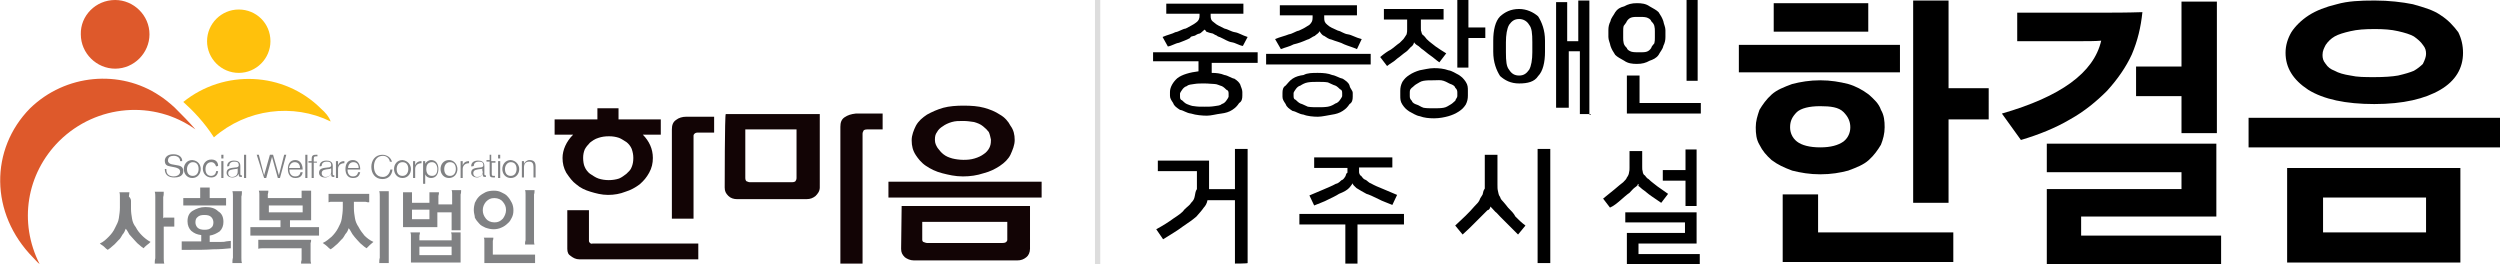 <?xml version="1.0" encoding="utf-8"?>
<!-- Generator: Adobe Illustrator 24.0.1, SVG Export Plug-In . SVG Version: 6.00 Build 0)  -->
<svg version="1.1" id="레이어_1" xmlns="http://www.w3.org/2000/svg" xmlns:xlink="http://www.w3.org/1999/xlink" x="0px"
	 y="0px" viewBox="0 0 473.3 50" style="enable-background:new 0 0 473.3 50;" xml:space="preserve">
<style type="text/css">
	.st0{fill:#DDDDDD;}
	.st1{fill:#FFC10C;}
	.st2{fill:#DE592B;}
	.st3{fill:#120405;}
	.st4{fill:#808183;}
</style>
<g>
	<rect x="207.3" class="st0" width="1" height="50"/>
	<g>
		<path class="st1" d="M51.2,7.8c0,3.3-2.7,6-6,6s-6-2.7-6-6s2.7-6,6-6C48.5,1.8,51.2,4.4,51.2,7.8z"/>
		<path class="st1" d="M60.8,20.6c-7.1-7.1-18.4-7.5-26.1-1.3c1.9,1.7,4,3.9,5.8,6.7c6.2-5.4,15-6.5,22.1-3
			C62.3,22.1,61.6,21.3,60.8,20.6z"/>
		<g>
			<path class="st2" d="M28.3,6.5c0,3.5-2.9,6.5-6.5,6.5c-3.5,0-6.5-2.9-6.5-6.5C15.2,3,18.1,0,21.8,0C25.3,0,28.3,2.9,28.3,6.5z"/>
			<path class="st2" d="M33.3,20.6C33.3,20.7,33.3,20.7,33.3,20.6c-0.1-0.1-0.2-0.2-0.3-0.3c-1-0.9-2-1.7-2.8-2.2
				c-7.5-5-17.8-4.1-24.5,2.4C-1.9,28.2-2,40.4,6.3,48.8C6.6,49.1,7,49.6,7.5,50c-4-7.9-2.5-17.1,3.7-23.3c7.1-7,18-7.8,25.8-2.2
				C35.8,23.1,34.4,21.7,33.3,20.6z"/>
		</g>
		<g>
			<path class="st3" d="M111.7,46c-0.1-0.1-0.2-0.2-0.2-0.4v-5.8h-4.1v7.3c0,0.7,0.2,1.1,0.7,1.4c0.4,0.3,0.9,0.6,1.6,0.6h22.5v-3
				h-20C112,46.2,111.8,46.1,111.7,46z"/>
			<path class="st3" d="M128,22.7c-0.6,0.4-0.8,1-0.8,1.8v16.9h4.1V25.7c0-0.2,0.1-0.3,0.2-0.4c0.1-0.1,0.3-0.2,0.6-0.2h3.1v-3h-5.3
				C129.2,22.1,128.5,22.3,128,22.7z"/>
			<path class="st3" d="M109.1,34.9c0.8,0.7,1.7,1.1,2.7,1.4c1,0.3,2.1,0.6,3.3,0.6c1.2,0,2.3-0.2,3.3-0.6c1-0.3,1.9-0.8,2.7-1.4
				c0.8-0.7,1.3-1.3,1.8-2.2s0.7-1.8,0.7-2.8c0-1.7-0.7-3.2-1.9-4.4h3.4v-2.9h-8v-2.1h-4v2.1H105v2.9h3.5c-1.3,1.3-2,2.9-2,4.4
				c0,1,0.2,1.9,0.7,2.8C107.8,33.6,108.4,34.4,109.1,34.9z M118.6,26.9c0.4,0.3,0.8,0.8,1,1.3c0.2,0.6,0.3,1.1,0.3,1.7
				c0,0.7-0.1,1.2-0.3,1.7c-0.2,0.6-0.6,0.9-1,1.3c-0.4,0.3-0.9,0.7-1.4,0.9c-1.2,0.4-2.7,0.4-3.9,0c-0.6-0.2-1.1-0.6-1.6-0.9
				c-0.4-0.3-0.8-0.8-1-1.3c-0.2-0.4-0.3-1.1-0.3-1.7c0-0.6,0.1-1.1,0.3-1.6c0.2-0.4,0.6-0.9,1-1.3c0.4-0.3,0.9-0.7,1.6-0.9
				c0.6-0.2,1.2-0.3,2-0.3c0.7,0,1.3,0.1,1.9,0.3C117.7,26.3,118.1,26.6,118.6,26.9z"/>
			<path class="st3" d="M159.9,22.2c-0.6,0.4-0.8,1-0.8,1.8v25.9h4.2V25.3c0-0.2,0.1-0.4,0.2-0.6c0.1-0.1,0.3-0.2,0.7-0.2h2.9v-3
				H162C161.1,21.6,160.5,21.8,159.9,22.2z"/>
			<path class="st3" d="M137.2,35.5c0,0.7,0.2,1.1,0.7,1.6c0.4,0.4,1,0.6,1.6,0.6h13.2c0.7,0,1.2-0.2,1.7-0.6
				c0.4-0.4,0.8-0.9,0.8-1.6V21.6h-17.8C137.2,21.6,137.2,35.5,137.2,35.5z M150.8,24.5v9.2c0,0.3-0.1,0.4-0.2,0.6
				c-0.1,0.1-0.3,0.2-0.7,0.2h-7.9c-0.3,0-0.4-0.1-0.7-0.2c-0.1-0.1-0.2-0.3-0.2-0.6v-9.2C141.2,24.5,150.8,24.5,150.8,24.5z"/>
			<path class="st3" d="M175.3,31.4c0.9,0.6,1.9,1.1,3.1,1.4c1.2,0.3,2.4,0.6,3.9,0.6c1.4,0,2.7-0.2,3.9-0.6
				c1.2-0.3,2.2-0.8,3.1-1.4c0.9-0.6,1.6-1.3,2-2.1c0.4-0.9,0.8-1.8,0.8-2.8c0-1-0.2-1.9-0.8-2.7c-0.4-0.8-1.1-1.6-2-2.1
				c-0.9-0.6-1.9-1-3-1.3c-1.1-0.3-2.4-0.4-3.9-0.4c-1.3,0-2.7,0.1-3.8,0.4c-1.1,0.3-2.2,0.8-3.1,1.3c-0.9,0.6-1.6,1.2-2.1,2.1
				c-0.4,0.8-0.8,1.8-0.8,2.7v0.1c0,1,0.2,1.9,0.8,2.8C173.8,30,174.4,30.8,175.3,31.4z M177,26.5v-0.1c0-0.6,0.1-1,0.4-1.4
				c0.2-0.4,0.6-0.8,1.1-1.1c0.4-0.3,1-0.6,1.7-0.8c0.7-0.2,1.3-0.2,2.1-0.2c0.8,0,1.4,0.1,2.1,0.2c0.7,0.2,1.2,0.4,1.7,0.8
				s0.8,0.7,1.1,1.1c0.2,0.4,0.3,1,0.4,1.4v0.2c0,0.6-0.1,1-0.3,1.4s-0.6,0.9-1.1,1.2c-0.4,0.3-1,0.6-1.7,0.8c-1.3,0.4-3,0.3-4.2,0
				c-0.7-0.2-1.2-0.4-1.7-0.8c-0.4-0.3-0.8-0.8-1.1-1.2C177.2,27.5,177,27.1,177,26.5z"/>
			<path class="st3" d="M170.6,47.1c0,0.7,0.2,1.1,0.7,1.6c0.4,0.3,1,0.6,1.7,0.6h19.6c0.7,0,1.2-0.2,1.7-0.6
				c0.4-0.3,0.7-0.9,0.7-1.6V39h-24.3L170.6,47.1L170.6,47.1z M190.7,41.9v3.5c0,0.2-0.1,0.3-0.2,0.4c-0.1,0.1-0.3,0.2-0.7,0.2
				h-14.3c-0.2,0-0.4-0.1-0.7-0.2c0,0-0.2-0.1-0.2-0.4V42h16.1V41.9z"/>
			<rect x="168.2" y="34.4" class="st3" width="29" height="3"/>
		</g>
		<g>
			<g>
				<path class="st4" d="M24.8,38.1v1.4c0,0.7,0.1,1.3,0.2,1.9c0.1,0.6,0.3,1.1,0.7,1.6c0.3,0.6,0.7,1.1,1.2,1.6
					c0.4,0.4,1,0.9,1.6,1.2c-0.2,0.2-0.4,0.4-0.7,0.6c-0.2,0.2-0.4,0.3-0.6,0.6c-0.3-0.2-0.6-0.4-0.9-0.7c-0.3-0.2-0.6-0.6-0.9-0.9
					c-0.3-0.3-0.6-0.7-0.9-1c-0.2-0.3-0.4-0.8-0.7-1.1c-0.1,0.3-0.3,0.8-0.6,1.1c-0.2,0.3-0.4,0.8-0.8,1.1c-0.3,0.3-0.7,0.8-1,1
					c-0.3,0.3-0.7,0.6-1,0.8c-0.2-0.1-0.4-0.3-0.7-0.6c-0.2-0.2-0.6-0.4-0.8-0.6c0.7-0.3,1.2-0.8,1.7-1.3c0.4-0.4,0.9-1,1.2-1.7
					c0.3-0.6,0.6-1.1,0.7-1.8c0.1-0.7,0.2-1.3,0.2-2V38c0-0.2,0-0.6,0-0.8c0-0.2,0-0.6-0.1-0.8h1.9c0,0.3-0.1,0.6-0.1,0.8
					C24.8,37.6,24.8,37.9,24.8,38.1z M31,41.2h0.8c0.2,0,0.3,0,0.6,0s0.4,0,0.6,0v1.7c-0.2,0-0.3,0-0.6,0s-0.4,0-0.6,0H31v5
					c0,0.3,0,0.7,0,1c0,0.3,0,0.7,0.1,1h-1.8c0-0.3,0-0.7,0.1-1c0-0.3,0-0.7,0-1v-9.6c0-0.3,0-0.7,0-1c0-0.3,0-0.7-0.1-1H31
					c0,0.3,0,0.7-0.1,1c0,0.3,0,0.7,0,1v3H31z"/>
				<path class="st4" d="M39.7,44.6v1.2c0.3,0,0.7,0,1,0c0.3,0,0.7,0,1.1,0c0.3,0,0.7,0,1-0.1c0.3,0,0.6-0.1,0.9-0.1V47
					c-0.9,0.1-2.1,0.2-3.4,0.2c-1.3,0.1-2.8,0.1-4.3,0.1c-0.3,0-0.6,0-0.8,0c-0.2,0-0.6,0-0.8,0v-1.6c0.2,0,0.6,0,0.8,0
					c0.2,0,0.6,0,0.8,0h2.1v-1.2c-0.8-0.1-1.3-0.3-1.9-0.8c-0.4-0.4-0.7-1-0.7-1.8c0-0.9,0.3-1.6,1-2c0.7-0.4,1.4-0.7,2.4-0.7
					s1.8,0.2,2.4,0.8c0.7,0.4,1,1.1,1,2c0,0.7-0.2,1.3-0.7,1.8C41,44.2,40.4,44.5,39.7,44.6z M41.4,38.9H36c-0.2,0-0.4,0-0.7,0
					s-0.3,0-0.6,0v-1.4c0.2,0,0.4,0,0.6,0c0.2,0,0.4,0,0.7,0h1.9v-0.8c0-0.2,0-0.3,0-0.6c0-0.1,0-0.3,0-0.6h1.8c0,0.2,0,0.3,0,0.6
					c0,0.1,0,0.3,0,0.6v0.8h1.8c0.2,0,0.4,0,0.6,0c0.2,0,0.4,0,0.7,0v1.4c-0.2,0-0.4,0-0.7,0C41.9,38.9,41.6,38.9,41.4,38.9z
					 M38.7,40.7c-0.6,0-1,0.1-1.3,0.4c-0.3,0.2-0.4,0.6-0.4,1c0,0.3,0.1,0.7,0.4,1c0.3,0.3,0.8,0.4,1.3,0.4c0.6,0,1-0.1,1.3-0.4
					c0.3-0.2,0.4-0.6,0.4-1c0-0.3-0.1-0.7-0.4-1C39.7,40.8,39.3,40.7,38.7,40.7z M45.7,47.8c0,0.3,0,0.7,0,1c0,0.3,0,0.7,0.1,1h-1.8
					c0-0.3,0-0.7,0.1-1c0-0.3,0-0.7,0-1v-9.6c0-0.3,0-0.7,0-1c0-0.3,0-0.7-0.1-1h1.8c0,0.3,0,0.7-0.1,1c0,0.3,0,0.7,0,1V47.8z"/>
				<path class="st4" d="M54.8,43H58c0.4,0,0.8,0,1.2,0c0.3,0,0.8,0,1.2,0v1.6c-0.4,0-0.8,0-1.2,0c-0.3,0-0.8,0-1.2,0h-8.2
					c-0.4,0-0.8,0-1.2,0c-0.3,0-0.8,0-1.2,0V43c0.4,0,0.8,0,1.2,0c0.3,0,0.8,0,1.2,0h3.3v-1.3h-4v-4.2c0-0.2,0-0.4,0-0.7
					c0-0.2,0-0.4-0.1-0.7h1.8c0,0.2,0,0.4-0.1,0.7c0,0.2,0,0.4,0,0.7l0,0h6.4l0,0c0-0.2,0-0.4,0-0.7c0-0.2,0-0.4,0-0.7h1.8
					c0,0.2,0,0.4,0,0.7c0,0.2,0,0.4,0,0.7v4.2h-4V43H54.8z M58.8,48.4c0,0.2,0,0.4,0,0.8c0,0.2,0,0.4,0.1,0.7H57
					c0-0.2,0-0.4,0.1-0.7c0-0.2,0-0.6,0-0.8V47h-6.4c-0.3,0-0.6,0-0.9,0c-0.2,0-0.6,0-0.9,0.1v-1.7c0.3,0,0.6,0,0.9,0
					c0.2,0,0.6,0,0.9,0h8.2c0,0.2,0,0.4-0.1,0.6c0,0.2,0,0.3,0,0.6V48.4z M57.3,40.2v-1.3h-6.4v1.3H57.3z"/>
				<path class="st4" d="M65.2,38.2h-1.7c-0.2,0-0.4,0-0.7,0c-0.2,0-0.3,0-0.6,0.1v-1.6c0.2,0,0.4,0,0.6,0c0.2,0,0.4,0,0.7,0h5.1
					c0.2,0,0.4,0,0.6,0c0.2,0,0.3,0,0.7,0v1.6c-0.2,0-0.4,0-0.7-0.1c-0.2,0-0.3,0-0.6,0H67v1.2c0,0.7,0.1,1.3,0.2,1.9
					s0.3,1.1,0.7,1.7c0.3,0.6,0.7,1.1,1.1,1.6c0.4,0.4,1,0.9,1.7,1.2c-0.2,0.2-0.4,0.3-0.7,0.6c-0.2,0.2-0.4,0.4-0.6,0.6
					c-0.3-0.2-0.6-0.4-0.9-0.7c-0.3-0.2-0.6-0.6-0.9-0.9c-0.3-0.3-0.6-0.7-0.9-1.1c-0.2-0.3-0.4-0.8-0.7-1.1
					c-0.1,0.4-0.3,0.8-0.6,1.1c-0.2,0.3-0.4,0.8-0.8,1.1c-0.3,0.3-0.7,0.8-1,1c-0.3,0.3-0.7,0.6-1,0.8c-0.2-0.1-0.4-0.3-0.7-0.6
					c-0.2-0.2-0.4-0.3-0.8-0.6c0.7-0.3,1.2-0.8,1.7-1.2c0.4-0.4,0.9-1,1.2-1.6c0.3-0.6,0.6-1.1,0.7-1.8c0.1-0.7,0.2-1.3,0.2-2.1
					v-1.1H65.2z M73.6,47.8c0,0.3,0,0.7,0,1c0,0.3,0,0.7,0,1h-1.8c0-0.3,0-0.7,0.1-1c0-0.3,0-0.7,0-1v-9.6c0-0.3,0-0.7,0-1
					c0-0.3,0-0.7-0.1-1h1.8c0,0.3,0,0.7,0,1c0,0.3,0,0.7,0,1V47.8z"/>
				<path class="st4" d="M82.9,38.7h2.7v-1.1c0-0.2,0-0.6,0-0.8c0-0.2,0-0.6-0.1-0.8h1.8c0,0.2,0,0.6-0.1,0.8c0,0.2,0,0.6,0,0.8v6
					h-1.7v-3.4h-2.7v2.8h-6.5v-5.2c0-0.2,0-0.4,0-0.7c0-0.2,0-0.4,0-0.7H78c0,0.2,0,0.4,0,0.7c0,0.2,0,0.4,0,0.7v0.6h3.3v-0.6
					c0-0.2,0-0.4,0-0.7c0-0.2,0-0.4,0-0.7h1.8c0,0.2,0,0.4-0.1,0.7c0,0.2,0,0.4,0,0.7v1H82.9z M87.2,45v4.7h-9.4v-4.5
					c0-0.1,0-0.3,0-0.6c0-0.2,0-0.3-0.1-0.6h1.8c0,0.1,0,0.3-0.1,0.6c0,0.2,0,0.3,0,0.6v0.3h6.1v-0.3c0-0.1,0-0.3,0-0.6
					c0-0.2,0-0.3-0.1-0.6h1.8c0,0.1,0,0.3,0,0.6C87.2,44.8,87.2,44.9,87.2,45z M81.3,41.5v-1.8H78v1.8H81.3z M85.5,48.3v-1.6h-6.1
					v1.6H85.5z"/>
				<path class="st4" d="M89.7,39.8c0-0.6,0.1-1,0.2-1.4c0.2-0.4,0.4-0.8,0.8-1.2c0.3-0.3,0.8-0.6,1.2-0.8c0.4-0.2,1-0.3,1.6-0.3
					s1,0.1,1.4,0.3c0.4,0.2,0.9,0.4,1.2,0.8c0.3,0.3,0.6,0.8,0.8,1.2s0.3,0.9,0.3,1.4c0,0.6-0.1,1-0.3,1.4c-0.2,0.4-0.4,0.8-0.8,1.1
					c-0.3,0.3-0.7,0.6-1.2,0.8c-0.4,0.2-1,0.3-1.4,0.3c-0.6,0-1-0.1-1.6-0.3c-0.4-0.2-0.9-0.4-1.2-0.8c-0.3-0.3-0.6-0.7-0.8-1.1
					C89.9,40.8,89.7,40.4,89.7,39.8z M91.4,39.8c0,0.6,0.2,1.1,0.6,1.6c0.3,0.4,0.9,0.7,1.6,0.7s1.1-0.2,1.6-0.7
					c0.3-0.4,0.6-1,0.6-1.6c0-0.7-0.2-1.1-0.6-1.6c-0.3-0.4-0.9-0.7-1.6-0.7s-1.1,0.2-1.6,0.7C91.6,38.7,91.4,39.2,91.4,39.8z
					 M91.7,49.6v-3.4c0-0.2,0-0.3,0-0.6s0-0.4-0.1-0.6h1.8c0,0.2,0,0.3-0.1,0.6c0,0.2,0,0.4,0,0.6v2h6.2c0.2,0,0.6,0,0.8,0
					c0.3,0,0.7,0,1,0v1.6c-0.3,0-0.7,0-1,0s-0.6,0-0.8,0h-7.8V49.6z M101.1,44.7c0,0.2,0,0.6,0,0.8c0,0.2,0,0.6,0.1,0.8h-1.8
					c0-0.2,0-0.6,0.1-0.8c0-0.2,0-0.6,0-0.8v-7.1c0-0.2,0-0.6,0-0.8c0-0.2,0-0.6-0.1-0.8h1.8c0,0.2,0,0.6-0.1,0.8c0,0.2,0,0.6,0,0.8
					V44.7z"/>
			</g>
			<g>
				<path class="st4" d="M31.5,32.2c0,0.9,0.7,1.2,1.4,1.2c0.4,0,1.2-0.2,1.2-0.9c0-0.6-0.6-0.7-0.9-0.8l-1-0.2
					c-0.6-0.1-1-0.3-1-1.1c0-0.4,0.3-1.2,1.6-1.2c0.9,0,1.7,0.4,1.7,1.3h-0.4c0-0.7-0.6-1-1.2-1c-0.6,0-1.1,0.2-1.1,0.9
					c0,0.4,0.3,0.6,0.7,0.7l1.1,0.2c0.7,0.1,1.1,0.4,1.1,1.1c0,0.3-0.1,1.2-1.7,1.2c-1,0-1.8-0.4-1.8-1.6h0.3V32.2z"/>
				<path class="st4" d="M38,32c0,0.9-0.6,1.7-1.6,1.7s-1.6-0.8-1.6-1.7c0-0.9,0.6-1.7,1.6-1.7C37.5,30.4,38,31.2,38,32z M35.4,32
					c0,0.7,0.3,1.3,1.1,1.3s1.1-0.7,1.1-1.3c0-0.7-0.3-1.3-1.1-1.3C35.8,30.7,35.4,31.4,35.4,32z"/>
				<path class="st4" d="M40.9,31.5c-0.1-0.4-0.4-0.8-0.9-0.8c-0.8,0-1.1,0.7-1.1,1.3c0,0.7,0.3,1.3,1.1,1.3c0.4,0,0.9-0.3,0.9-0.9
					h0.4c-0.1,0.8-0.6,1.2-1.3,1.2c-1,0-1.6-0.8-1.6-1.7s0.6-1.7,1.6-1.7c0.7,0,1.2,0.3,1.3,1.1C41.3,31.5,40.9,31.5,40.9,31.5z"/>
				<path class="st4" d="M41.9,29.3h0.4v0.7h-0.4V29.3z M41.9,30.5h0.4v3.2h-0.4V30.5z"/>
				<path class="st4" d="M43,31.5c0-0.8,0.6-1.1,1.3-1.1c0.6,0,1.2,0.2,1.2,1V33c0,0.1,0.1,0.2,0.2,0.2h0.1v0.3c-0.1,0-0.1,0-0.2,0
					c-0.4,0-0.4-0.2-0.4-0.6l0,0c-0.2,0.4-0.6,0.7-1.2,0.7c-0.6,0-1.1-0.3-1.1-0.9c0-0.9,0.9-0.9,1.7-1c0.3,0,0.6-0.1,0.6-0.4
					c0-0.6-0.3-0.7-0.9-0.7c-0.4,0-0.9,0.2-0.9,0.8C43.3,31.5,43,31.5,43,31.5z M45,31.9L45,31.9C44.8,32,44.7,32,44.6,32
					c-0.7,0.1-1.4,0.1-1.4,0.8c0,0.4,0.3,0.7,0.7,0.7c0.6,0,1.1-0.3,1.1-1V31.9z"/>
				<path class="st4" d="M46.2,29.3h0.4v4.4h-0.4V29.3z"/>
				<path class="st4" d="M48.6,29.3h0.4l1,3.9l0,0l1.1-3.9h0.6l1.1,3.9l0,0l1-3.9h0.4L53,33.7h-0.4l-1.1-4l0,0l-1.1,4h-0.4
					L48.6,29.3z"/>
				<path class="st4" d="M54.8,32.2c0,0.6,0.3,1.2,1.1,1.2c0.6,0,0.9-0.3,1-0.8h0.4c-0.1,0.8-0.6,1.1-1.4,1.1c-1,0-1.4-0.8-1.4-1.7
					c0-0.9,0.4-1.7,1.4-1.7c1,0,1.4,0.9,1.4,1.8H54.8z M56.8,31.8c0-0.6-0.3-1.1-1-1.1c-0.7,0-1,0.6-1.1,1.1H56.8z"/>
				<path class="st4" d="M57.8,29.3h0.4v4.4h-0.4V29.3z"/>
				<path class="st4" d="M60.1,30.8h-0.7v2.9H59v-2.9h-0.6v-0.3H59v-0.3c0-0.6,0.1-0.9,0.8-0.9c0.1,0,0.2,0,0.3,0v0.3
					c-0.1,0-0.2,0-0.3,0c-0.4,0-0.4,0.2-0.4,0.7v0.3H60v0.2H60.1z"/>
				<path class="st4" d="M60.5,31.5c0-0.8,0.6-1.1,1.3-1.1c0.6,0,1.2,0.2,1.2,1V33c0,0.1,0.1,0.2,0.2,0.2h0.1v0.3
					c-0.1,0-0.1,0-0.2,0c-0.4,0-0.4-0.2-0.4-0.6l0,0c-0.2,0.4-0.6,0.7-1.2,0.7c-0.6,0-1.1-0.3-1.1-0.9c0-0.9,0.9-0.9,1.7-1
					c0.3,0,0.6-0.1,0.6-0.4c0-0.6-0.3-0.7-0.9-0.7c-0.4,0-0.9,0.2-0.9,0.8C60.8,31.5,60.5,31.5,60.5,31.5z M62.6,31.9L62.6,31.9
					C62.5,32,62.4,32,62.3,32c-0.7,0.1-1.4,0.1-1.4,0.8c0,0.4,0.3,0.7,0.7,0.7c0.6,0,1.1-0.3,1.1-1V31.9z"/>
				<path class="st4" d="M63.7,30.5H64v0.8l0,0c0.2-0.6,0.7-0.8,1.2-0.8v0.4c-0.7,0-1.2,0.4-1.2,1.1v1.7h-0.4v-3.2H63.7z"/>
				<path class="st4" d="M65.8,32.2c0,0.6,0.3,1.2,1,1.2c0.6,0,0.9-0.3,1-0.8h0.4c-0.2,0.8-0.6,1.1-1.4,1.1c-1,0-1.4-0.8-1.4-1.7
					c0-0.9,0.4-1.7,1.4-1.7c1,0,1.4,0.9,1.4,1.8H65.8z M67.9,31.8c0-0.6-0.3-1.1-1-1.1c-0.7,0-1,0.6-1,1.1H67.9z"/>
				<path class="st4" d="M73.8,30.6c-0.1-0.7-0.7-1.1-1.3-1.1c-1.2,0-1.7,1-1.7,2c0,1,0.4,2,1.7,2c0.8,0,1.3-0.7,1.4-1.4h0.4
					c-0.1,1.1-0.8,1.8-1.9,1.8c-1.4,0-2.1-1.1-2.1-2.3s0.7-2.3,2.1-2.3c0.9,0,1.7,0.6,1.8,1.4C74.2,30.6,73.8,30.6,73.8,30.6z"/>
				<path class="st4" d="M77.8,32c0,0.9-0.6,1.7-1.6,1.7c-1,0-1.6-0.8-1.6-1.7c0-0.9,0.6-1.7,1.6-1.7C77.2,30.4,77.8,31.2,77.8,32z
					 M75.1,32c0,0.7,0.3,1.3,1.1,1.3s1.1-0.7,1.1-1.3c0-0.7-0.3-1.3-1.1-1.3C75.4,30.7,75.1,31.4,75.1,32z"/>
				<path class="st4" d="M78.3,30.5h0.3v0.8l0,0c0.2-0.6,0.7-0.8,1.2-0.8v0.4c-0.7,0-1.2,0.4-1.2,1.1v1.7h-0.4v-3.2H78.3z"/>
				<path class="st4" d="M80.2,30.5h0.3V31l0,0c0.2-0.4,0.7-0.7,1.1-0.7c1,0,1.4,0.8,1.4,1.7c0,0.9-0.4,1.7-1.4,1.7
					c-0.4,0-0.9-0.2-1.1-0.7l0,0v1.8h-0.4v-4.3H80.2z M81.8,30.7c-0.9,0-1.1,0.7-1.1,1.3c0,0.7,0.3,1.3,1.1,1.3c0.8,0,1-0.7,1-1.3
					C82.8,31.4,82.5,30.7,81.8,30.7z"/>
				<path class="st4" d="M86.6,32c0,0.9-0.6,1.7-1.6,1.7s-1.6-0.8-1.6-1.7c0-0.9,0.6-1.7,1.6-1.7S86.6,31.2,86.6,32z M84.1,32
					c0,0.7,0.3,1.3,1.1,1.3c0.8,0,1.1-0.7,1.1-1.3c0-0.7-0.3-1.3-1.1-1.3C84.4,30.7,84.1,31.4,84.1,32z"/>
				<path class="st4" d="M87.3,30.5h0.3v0.8l0,0c0.2-0.6,0.7-0.8,1.2-0.8v0.4c-0.7,0-1.2,0.4-1.2,1.1v1.7h-0.4v-3.2H87.3z"/>
				<path class="st4" d="M89.2,31.5c0-0.8,0.6-1.1,1.3-1.1c0.6,0,1.2,0.2,1.2,1V33c0,0.1,0.1,0.2,0.2,0.2h0.1v0.3
					c-0.1,0-0.1,0-0.2,0c-0.4,0-0.4-0.2-0.4-0.6l0,0c-0.2,0.4-0.6,0.7-1.1,0.7s-1.1-0.3-1.1-0.9c0-0.9,0.9-0.9,1.7-1
					c0.3,0,0.6-0.1,0.6-0.4c0-0.6-0.3-0.7-0.9-0.7c-0.4,0-0.9,0.2-0.9,0.8C89.6,31.5,89.2,31.5,89.2,31.5z M91.3,31.9L91.3,31.9
					C91.2,32,91.1,32,91,32c-0.7,0.1-1.4,0.1-1.4,0.8c0,0.4,0.3,0.7,0.7,0.7c0.6,0,1.1-0.3,1.1-1C91.3,32.5,91.3,31.9,91.3,31.9z"/>
				<path class="st4" d="M93.1,30.5h0.7v0.3h-0.7v2.1c0,0.2,0,0.4,0.3,0.4c0.1,0,0.2,0,0.3,0v0.3c-0.1,0-0.2,0-0.3,0
					c-0.6,0-0.7-0.2-0.7-0.8v-2.2h-0.6v-0.3h0.6v-1h0.3V30.5z"/>
				<path class="st4" d="M94.3,29.3h0.4v0.7h-0.4V29.3z M94.3,30.5h0.4v3.2h-0.4V30.5z"/>
				<path class="st4" d="M98.3,32c0,0.9-0.6,1.7-1.6,1.7c-1,0-1.6-0.8-1.6-1.7c0-0.9,0.6-1.7,1.6-1.7C97.7,30.4,98.3,31.2,98.3,32z
					 M95.6,32c0,0.7,0.3,1.3,1.1,1.3c0.8,0,1.1-0.7,1.1-1.3c0-0.7-0.3-1.3-1.1-1.3C96,30.7,95.6,31.4,95.6,32z"/>
				<path class="st4" d="M98.8,30.5h0.4V31l0,0c0.1-0.3,0.6-0.7,1-0.7c0.9,0,1.2,0.4,1.2,1.2v2.1h-0.4v-2c0-0.6-0.2-1-0.8-1
					c-0.7,0-1,0.4-1,1.1v1.9h-0.4V30.5z"/>
			</g>
		</g>
	</g>
	<g>
		<g>
			<path d="M218.3,11.9v-2h19.8v2h-8.7v1.9c0.9,0,1.7,0.1,2.4,0.4c0.7,0.1,1.3,0.6,1.9,0.7c0.6,0.4,0.9,0.7,1.1,1.1
				c0.1,0.4,0.4,0.9,0.4,1.4v0.7c0,0.6-0.1,1.1-0.6,1.4c-0.4,0.6-0.7,0.9-1.3,1.3c-0.6,0.4-1.3,0.6-2.1,0.7
				c-0.9,0.1-1.9,0.4-2.7,0.4s-2.1-0.1-3-0.4c-0.9-0.1-1.4-0.6-2.1-0.7c-0.6-0.4-1.1-0.7-1.3-1.3c-0.4-0.6-0.6-0.9-0.6-1.4v-0.7
				c0-0.9,0.6-1.9,1.4-2.6c0.9-0.7,2.4-1.1,4-1.3v-1.9h-8.6V11.9z M228,5.6c0,0.1-0.1,0.1-0.4,0.4c-0.1,0.1-0.4,0.4-0.7,0.4
				c-0.4,0.1-0.6,0.4-0.9,0.4c-0.4,0.1-0.6,0.1-0.7,0.4c-0.7,0.4-1.4,0.6-2.1,0.9c-0.7,0.1-1.4,0.6-2.1,0.7L220.1,7
				c0.9-0.4,1.9-0.6,2.4-0.9c0.7-0.1,1.3-0.6,2-0.7c0.7-0.4,1.4-0.7,1.9-1.1c0.6-0.4,0.7-0.9,0.7-1.3V2.6h-6.3V0.7h14.6v1.9h-6.2V3
				c0,0.6,0.1,0.9,0.7,1.3c0.4,0.4,1.1,0.7,1.9,1.1c0.6,0.1,1.3,0.6,2,0.7c0.7,0.1,1.4,0.6,2.4,0.9l-0.9,1.7
				c-0.7-0.1-1.4-0.6-2.1-0.7c-0.7-0.1-1.4-0.6-2.1-0.9C231,7,230.6,7,230.3,6.7c-0.4-0.1-0.6-0.4-0.9-0.4c-0.6-0.1-0.9-0.3-1-0.3
				S228.3,5.7,228,5.6L228,5.6z M228,15.8c-0.7,0-1.3,0-1.9,0.1c-0.6,0.1-1.1,0.1-1.4,0.4c-0.4,0.1-0.7,0.4-0.9,0.7
				c-0.1,0.1-0.4,0.6-0.4,0.7v0.6c0,0.4,0.1,0.6,0.4,0.7c0.1,0.1,0.6,0.6,0.9,0.7c0.3,0.1,0.9,0.4,1.4,0.4c0.6,0.1,1.1,0.1,1.9,0.1
				c0.7,0,1.3,0,1.9-0.1s1.1-0.1,1.4-0.4c0.4-0.1,0.7-0.4,0.9-0.7c0.1-0.1,0.4-0.6,0.4-0.7v-0.6c0-0.4-0.1-0.6-0.4-0.7
				c-0.1-0.1-0.6-0.6-0.9-0.7c-0.4-0.1-0.9-0.4-1.4-0.4C229.3,15.9,228.9,15.8,228,15.8z"/>
			<path d="M259.5,10.2v2h-19.8v-2H259.5z M250.7,3.4c0,0.6,0.1,0.9,0.6,1.3c0.4,0.4,1.1,0.7,2,1.1c0.6,0.1,1.1,0.6,1.9,0.7
				c0.7,0.1,1.4,0.6,2.6,0.9l-0.9,1.9c-0.9-0.4-1.7-0.6-2.4-0.9c-0.7-0.4-1.7-0.6-2.4-0.9c-0.6-0.1-0.9-0.4-1.4-0.7
				c-0.4-0.1-0.7-0.6-0.9-0.9c-0.1,0.4-0.6,0.6-0.9,0.9c-0.4,0.1-0.9,0.6-1.4,0.7c-0.9,0.4-1.7,0.7-2.6,0.9
				c-0.7,0.4-1.7,0.6-2.4,0.9l-1.1-1.9c0.9-0.4,1.9-0.6,2.6-0.9c0.7-0.1,1.3-0.6,1.9-0.7c0.9-0.4,1.4-0.7,2-1.1
				c0.4-0.4,0.6-0.7,0.6-1.3V2.9h-6.2V1h14.6v1.9h-6.2L250.7,3.4L250.7,3.4z M249.5,13.8c1.1,0,2,0.1,2.7,0.4c0.7,0.1,1.4,0.6,2,0.7
				c0.6,0.4,1.1,0.7,1.3,1.3c0.1,0.6,0.6,0.9,0.6,1.4v0.7c0,0.6-0.1,1.1-0.6,1.4c-0.4,0.6-0.7,0.9-1.3,1.3c-0.6,0.4-1.3,0.6-2,0.7
				c-0.7,0.1-1.9,0.4-2.7,0.4s-2-0.1-2.7-0.4c-0.9-0.1-1.4-0.6-2.1-0.7c-0.6-0.4-1.1-0.7-1.3-1.3c-0.4-0.6-0.6-0.9-0.6-1.4v-0.7
				c0-0.6,0.1-1.1,0.6-1.4c0.4-0.4,0.7-0.9,1.3-1.3c0.6-0.4,1.3-0.6,2.1-0.7C247.5,13.8,248.5,13.8,249.5,13.8z M249.5,20.3
				c0.7,0,1.3,0,1.9-0.1c0.6-0.1,1.1-0.4,1.4-0.6c0.4-0.1,0.7-0.4,0.9-0.7c0.1-0.1,0.4-0.6,0.4-0.7v-0.6c0-0.4-0.1-0.6-0.4-0.7
				c-0.1-0.1-0.6-0.6-0.9-0.7c-0.4-0.1-0.9-0.4-1.4-0.6c-0.6-0.1-1.1-0.1-1.9-0.1c-0.7,0-1.3,0-1.9,0.1c-0.6,0.1-1.1,0.4-1.4,0.6
				c-0.4,0.1-0.7,0.4-0.9,0.7c-0.1,0.1-0.4,0.6-0.4,0.7v0.6c0,0.4,0.1,0.6,0.4,0.7c0.1,0.1,0.6,0.6,0.9,0.7c0.4,0.1,0.9,0.4,1.4,0.6
				C248.2,20.3,248.8,20.3,249.5,20.3z"/>
			<path d="M267.7,8c0,0.1-0.1,0.6-0.6,0.9c-0.4,0.4-0.6,0.7-0.9,0.9c-0.6,0.4-1.1,0.9-1.7,1.3c-0.6,0.6-1.3,0.9-1.9,1.4l-1.3-1.7
				c0.7-0.6,1.4-1.1,2-1.4c0.6-0.4,1.1-0.9,1.7-1.3c0.4-0.4,0.6-0.6,0.7-0.7c0.1-0.1,0.4-0.6,0.6-0.9c0.1-0.4,0.1-0.6,0.1-0.9
				c0-0.4,0-0.7,0-1.1V3.7H262v-2h11.3v2H269v0.7c0,0.4,0,0.7,0,0.9c0,0.4,0,0.6,0.1,0.7c0,0.1,0.1,0.6,0.4,0.7
				c0.1,0.1,0.4,0.4,0.6,0.7c0.6,0.6,1.1,0.9,1.7,1.4c0.6,0.4,1.3,0.9,2,1.3l-1.3,1.7c-0.6-0.4-1.1-0.9-1.7-1.3
				c-0.6-0.4-1.1-0.9-1.7-1.3c-0.4-0.4-0.7-0.6-0.9-0.7C267.9,8.3,267.7,8,267.7,8L267.7,8z M265.1,17.2c0-0.6,0.1-1.1,0.4-1.7
				c0.4-0.6,0.7-0.9,1.3-1.3s1.3-0.7,2-0.9c0.7-0.1,1.7-0.4,2.7-0.4c0.9,0,1.9,0.1,2.7,0.4c0.7,0.1,1.4,0.6,2,0.9
				c0.6,0.4,0.9,0.7,1.3,1.3s0.4,1.1,0.4,1.7v0.9c0,0.6-0.1,1.1-0.4,1.7c-0.4,0.6-0.7,0.9-1.3,1.3s-1.3,0.7-2,0.9s-1.7,0.4-2.7,0.4
				s-1.9-0.1-2.7-0.4c-0.7-0.1-1.4-0.6-2-0.9c-0.6-0.4-0.9-0.7-1.3-1.3s-0.4-1.1-0.4-1.7V17.2z M275.9,17.5c0-0.4-0.1-0.6-0.4-0.9
				c-0.1-0.4-0.6-0.6-0.9-0.7s-0.7-0.4-1.3-0.6s-1.1-0.1-1.9-0.1s-1.3,0-1.9,0.1c-0.6,0.1-0.9,0.4-1.3,0.6s-0.7,0.6-0.9,0.7
				c-0.3,0.3-0.4,0.4-0.4,0.9v0.7c0,0.4,0.1,0.6,0.4,0.9c0.1,0.4,0.6,0.6,0.9,0.7c0.4,0.1,0.7,0.4,1.3,0.6c0.6,0.1,1.1,0.1,1.9,0.1
				s1.3,0,1.9-0.1c0.6-0.1,0.9-0.4,1.3-0.6s0.7-0.6,0.9-0.7c0.1-0.4,0.4-0.6,0.4-0.9C275.9,18.2,275.9,17.5,275.9,17.5z M275.9,12.8
				V0h2.1v5.2h3.2v2H278v5.6H275.9z"/>
			<path d="M287.6,1.7c1.4,0,2.7,0.6,3.6,1.4c0.7,1.1,1.3,2.6,1.3,4.6v2.1c0,2-0.4,3.7-1.3,4.6c-0.7,1.1-2,1.4-3.6,1.4
				s-2.7-0.6-3.6-1.4c-0.7-1.1-1.3-2.6-1.3-4.6V7.7c0-2,0.4-3.7,1.3-4.6C284.9,2.3,286,1.7,287.6,1.7z M287.6,14.3
				c0.9,0,1.4-0.4,1.9-1.1c0.4-0.7,0.6-1.9,0.6-3.3V8c0-1.7-0.1-2.7-0.6-3.3c-0.4-0.7-1.1-1.1-1.9-1.1c-0.9,0-1.4,0.4-1.9,1.1
				c-0.4,0.7-0.6,1.9-0.6,3.3v1.9c0,1.7,0.1,2.7,0.6,3.3C286.2,14,286.8,14.3,287.6,14.3z M301.2,21.6h-2.1V9.7h-2.1v10.7h-2.4V0.4
				h2.1v7.4h2.1V0.1h2.1v21.6h0.3V21.6z"/>
			<path d="M304.5,5.7c0-0.6,0.1-1.1,0.4-1.7c0.1-0.6,0.6-1.1,0.9-1.7c0.4-0.6,0.9-0.9,1.7-1.1c0.7-0.4,1.4-0.6,2.4-0.6
				c0.9,0,1.7,0.1,2.4,0.6c0.7,0.4,1.3,0.7,1.7,1.1c0.4,0.6,0.7,1.1,0.9,1.7c0.1,0.6,0.4,1.1,0.4,1.7V7c0,0.6-0.1,1.1-0.4,1.7
				c-0.1,0.6-0.6,1.1-0.9,1.7c-0.4,0.6-1.1,0.9-1.7,1.1c-0.7,0.4-1.4,0.6-2.4,0.6c-0.9,0-1.7-0.1-2.4-0.6c-0.7-0.4-1.3-0.7-1.7-1.1
				c-0.4-0.6-0.7-1.1-0.9-1.7c-0.1-0.6-0.4-1.1-0.4-1.7C304.5,7,304.5,5.7,304.5,5.7z M313.3,6c0-0.4,0-0.7-0.1-1.1
				c-0.1-0.4-0.4-0.7-0.6-0.9c-0.1-0.4-0.6-0.6-0.9-0.7c-0.4-0.1-0.9-0.1-1.4-0.1c-0.6,0-1.1,0-1.4,0.1c-0.4,0.1-0.7,0.4-0.9,0.7
				c-0.1,0.3-0.4,0.6-0.6,0.9c-0.1,0.3-0.1,0.7-0.1,1.1v1.1c0,0.4,0,0.7,0.1,1.1c0.1,0.4,0.4,0.7,0.6,0.9c0.1,0.4,0.6,0.6,0.9,0.7
				c0.4,0.1,0.9,0.1,1.4,0.1c0.6,0,1.1,0,1.4-0.1c0.4-0.1,0.7-0.4,0.9-0.7c0.1-0.4,0.4-0.6,0.6-0.9c0.1-0.4,0.1-0.7,0.1-1.1V6z
				 M310.4,19.5H322v2h-14v-7.2h2.4V19.5z M319.3,15.5V0h2.1v15.3h-2.1V15.5z"/>
			<path d="M233.8,49.9v-12h-5.2c-0.1,0.6-0.4,1.1-0.7,1.4c-0.4,0.6-0.9,1.1-1.4,1.7c-0.7,0.6-1.4,1.1-2.6,1.9
				c-0.9,0.7-2.1,1.4-3.7,2.4l-1.3-1.9c1.3-0.7,2.4-1.4,3.2-2c0.9-0.6,1.7-1.1,2.1-1.7c0.6-0.6,1.1-0.9,1.3-1.3
				c0.4-0.4,0.6-0.7,0.7-1.3c0.1-0.4,0.1-0.9,0.4-1.3c0-0.4,0-0.9,0-1.4v-2h-7.4v-2h9.7v4c0,0.1,0,0.6,0,0.7s0,0.4,0,0.7h4.9v-7.6
				h2.4v21.6C236.2,49.9,233.8,49.9,233.8,49.9z"/>
			<path d="M254.7,49.9v-7.4h-8.7v-2h19.8v2H257v7.4H254.7z M258.7,36.7c-0.7-0.4-1.3-0.7-1.9-1.1c-0.4-0.4-0.7-0.6-0.7-0.9l0,0
				c-0.1,0.1-0.4,0.6-0.7,0.9c-0.4,0.4-0.9,0.7-1.9,1.1c-0.6,0.4-1.3,0.7-2.1,1.1c-0.7,0.4-1.7,0.7-2.6,1.1l-0.9-1.9
				c0.9-0.4,1.7-0.7,2.6-1.1s1.7-0.7,2.4-1.1c0.6-0.1,0.9-0.6,1.1-0.7c0.4-0.1,0.6-0.6,0.7-0.7s0.1-0.6,0.4-0.7c0-0.1,0-0.6,0-0.9
				h-6.3v-2h14.8v1.9h-6.3c0,0.4,0,0.6,0,0.9c0,0.1,0.1,0.6,0.4,0.7c0.1,0.1,0.4,0.6,0.7,0.7c0.4,0.1,0.7,0.6,1.1,0.7
				c0.7,0.4,1.4,0.7,2.4,1.1c0.9,0.4,1.7,0.7,2.6,1.1l-0.9,1.9c-0.9-0.4-1.9-0.7-2.6-1.1C260,37.2,259.1,36.8,258.7,36.7z"/>
			<path d="M282.2,39.1c-0.1,0.1-0.1,0.6-0.6,0.7c-0.1,0.1-0.6,0.6-0.9,0.9c-0.6,0.6-1.1,1.1-1.7,1.7c-0.6,0.6-1.3,1.3-2.1,2
				l-1.4-1.7c1.4-1.3,2.6-2.4,3.7-3.7c0.4-0.4,0.7-0.7,0.9-1.1c0.1-0.4,0.4-0.7,0.6-1.1c0.1-0.4,0.1-0.7,0.4-1.1c0-0.4,0-0.7,0-1.1
				v-5.3h2.4v5.6c0,0.6,0,0.9,0.1,1.3c0.1,0.4,0.1,0.7,0.4,1.1c0.1,0.4,0.4,0.7,0.6,0.9c0.1,0.1,0.6,0.7,0.9,1.1
				c0.6,0.6,1.1,1.1,1.4,1.7c0.6,0.6,1.1,1.1,1.9,1.7l-1.4,1.7c-0.7-0.7-1.4-1.4-2-2c-0.6-0.6-1.1-1.1-1.4-1.4
				c-0.4-0.4-0.6-0.7-0.9-0.9C282.5,39.4,282.3,39.3,282.2,39.1L282.2,39.1z M291.1,49.9V28.2h2.4v21.6H291.1z"/>
			<path d="M310.1,34.8c0,0.1-0.1,0.4-0.6,0.7c-0.4,0.3-0.6,0.6-1,1c-0.6,0.4-1.1,0.9-1.7,1.4c-0.7,0.6-1.3,1.1-2,1.4l-1.3-1.7
				c0.7-0.6,1.4-1.1,2.1-1.7c0.7-0.6,1.3-1.1,1.7-1.4c0.4-0.4,0.6-0.6,0.7-0.9c0.1-0.1,0.4-0.6,0.4-0.9c0.1-0.4,0.1-0.6,0.1-0.9
				c0-0.4,0-0.7,0-1.1v-2.1h2.4v2.1c0,0.4,0,0.7,0,0.9c0,0.4,0,0.6,0.1,0.9c0,0.1,0.1,0.6,0.4,0.7c0.1,0.1,0.4,0.6,0.7,0.7
				c0.6,0.6,1.1,0.9,1.7,1.4c0.6,0.4,1.3,0.9,2,1.4l-1.3,1.7c-0.6-0.4-1.3-0.9-1.9-1.3c-0.6-0.4-1.1-0.9-1.7-1.3
				c-0.4-0.4-0.7-0.6-0.9-0.7C310.4,35.2,310.3,35,310.1,34.8L310.1,34.8z M308,50v-5.9h11v-2h-11.3v-1.9h13.5v5.9h-11v2h11.6V50
				C321.7,50,308,50,308,50z M319.1,39.1v-4.9h-4.3v-2h4.3v-3.9h2.1v10.7H319.1z"/>
		</g>
		<g>
			<path d="M329.2,13.6V8.5h30.5v5.2H329.2z M344.6,33c-2,0-3.7-0.3-5.3-0.7c-1.6-0.6-2.7-1.1-3.9-2c-1-0.9-1.7-1.7-2.3-2.9
				c-0.6-1-0.7-2.1-0.7-3.3s0.3-2.1,0.7-3.3c0.6-1,1.3-2,2.3-2.9s2.3-1.4,3.9-2c1.6-0.4,3.3-0.7,5.3-0.7c2,0,3.7,0.3,5.3,0.7
				c1.4,0.4,2.7,1.1,3.9,2c1,0.9,1.9,1.7,2.3,2.9c0.6,1,0.7,2.1,0.7,3.3s-0.3,2.3-0.7,3.3c-0.6,1-1.3,2-2.3,2.9
				c-1,0.9-2.3,1.4-3.9,2C348.4,32.7,346.7,33,344.6,33z M335.8,6V0.6h17.9V6H335.8z M370,49.6h-32.5V36.8h6.7V44h25.6v5.6H370z
				 M344.6,27.9c2,0,3.4-0.4,4.4-1.1c0.9-0.7,1.3-1.7,1.3-2.7c0-1.1-0.4-2-1.3-2.9s-2.4-1.1-4.4-1.1c-2.1,0-3.6,0.4-4.4,1.1
				c-0.9,0.9-1.3,1.7-1.3,2.9c0,1,0.4,2,1.3,2.7S342.6,27.9,344.6,27.9z M376.5,22.6h-7.6v15.8h-6.7V0.1h6.7v16.6h7.6V22.6z"/>
			<path d="M397.8,7.7c-1.1,0.1-2.7,0.1-4.7,0.1s-4,0-6.3,0h-4.9V2.4h8c2.4,0,5,0,7.4,0c2.6,0,5.3,0,8.3-0.1c-0.3,2.9-0.9,5.4-2,8
				c-1.1,2.4-2.7,4.7-4.7,6.9c-2,2-4.3,3.9-7,5.4c-2.7,1.6-5.9,2.9-9.3,3.9l-3.6-5C390.1,18.3,396.4,13.8,397.8,7.7z M420.6,50
				h-33.1V35.8H413v-3.2h-25.5v-5.4h32.1V41h-25.6v3.6h26.5V50H420.6z M404.4,18.2v-5.6h8.6V0.3h6.7v24.9H413v-7H404.4z"/>
			<path d="M473.3,22.3v5.6h-47.6v-5.6H473.3z M466.3,10c0,2.9-1.4,5.3-4.3,7c-2.9,1.7-7,2.7-12.5,2.7c-5.4,0-9.6-0.9-12.5-2.7
				c-2.9-1.9-4.3-4.2-4.3-7c0-1.4,0.4-2.7,1.1-3.9c0.7-1.1,1.9-2.3,3.3-3.2c1.4-0.9,3.2-1.6,5.3-2.1c2.1-0.6,4.4-0.7,7.2-0.7
				c2.7,0,5.2,0.3,7.2,0.7c2.1,0.6,3.9,1.1,5.3,2.1c1.4,0.9,2.4,2,3.3,3.2C466,7.3,466.3,8.6,466.3,10z M433,49.9V31.8h32.8v17.9
				H433V49.9z M459.3,10.2c0-0.6-0.1-1.1-0.6-1.7c-0.4-0.6-1-1.1-1.7-1.6c-0.7-0.4-1.7-0.7-3-1c-1.3-0.3-2.7-0.4-4.4-0.4
				c-1.9,0-3.3,0.1-4.6,0.4c-1.3,0.3-2.3,0.6-3,1c-0.7,0.4-1.3,1-1.7,1.6c-0.3,0.6-0.6,1.1-0.6,1.9c0,0.6,0.1,1.1,0.6,1.7
				c0.4,0.6,0.9,1,1.7,1.3c0.7,0.4,1.7,0.7,3,0.9c1.3,0.3,2.7,0.3,4.6,0.3c1.7,0,3.3-0.1,4.4-0.3c1.3-0.3,2.3-0.6,3-0.9
				c0.7-0.4,1.3-0.9,1.7-1.3C459.1,11.3,459.3,10.7,459.3,10.2z M459.3,37.4h-19.5V44h19.5V37.4z"/>
		</g>
	</g>
</g>
</svg>
